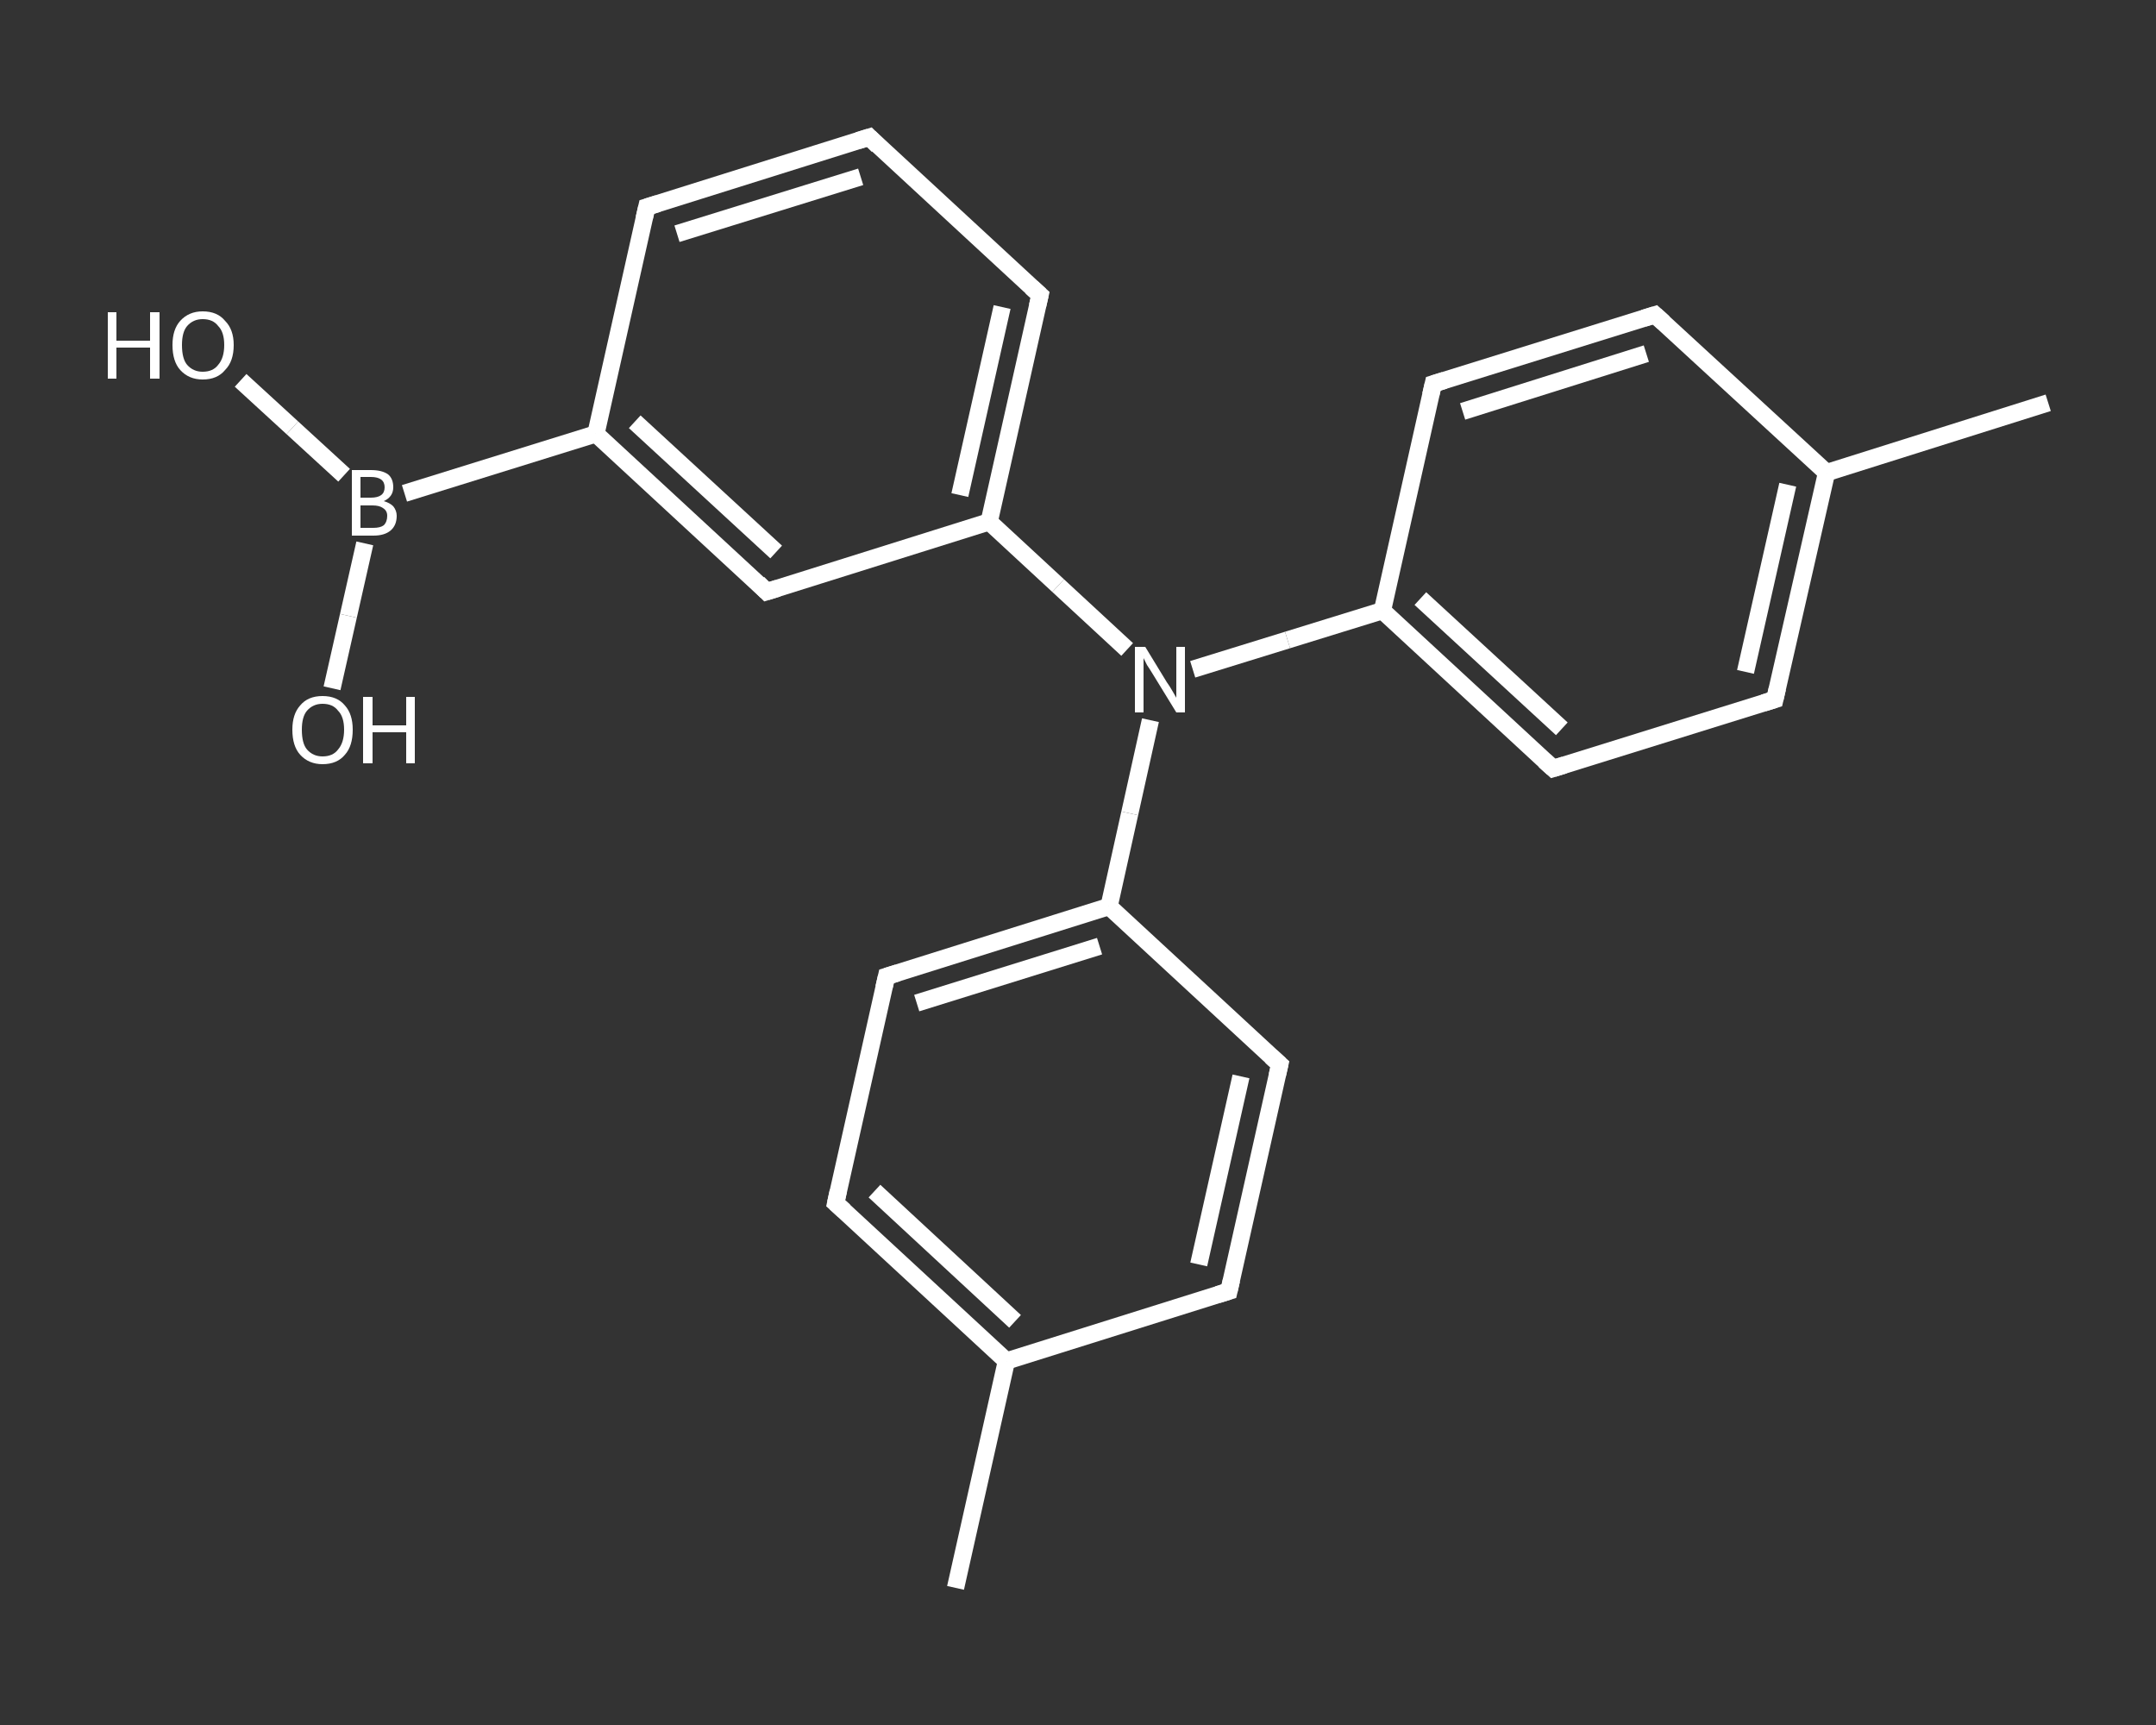 <?xml version='1.0' encoding='iso-8859-1'?>
<svg version='1.1' baseProfile='full'
              xmlns='http://www.w3.org/2000/svg'
                      xmlns:rdkit='http://www.rdkit.org/xml'
                      xmlns:xlink='http://www.w3.org/1999/xlink'
                  xml:space='preserve'
width='250px' height='200px' viewBox='0 0 250 200'>
<rect x="0" y="0" width="250" height="200" fill="#333333" stroke="none"/>
<!-- END OF HEADER -->
<rect style='opacity:1.0;fill:transparent;stroke:none' width='250.0' height='200.0' x='0.0' y='0.0'> </rect>
<path class='bond-0 atom-0 atom-1' d='M 110.8,184.1 L 116.7,157.8' style='fill:none;fill-rule:evenodd;stroke:#FFFFFF;stroke-width:2.0px;stroke-linecap:butt;stroke-linejoin:miter;stroke-opacity:1' />
<path class='bond-1 atom-1 atom-2' d='M 116.7,157.8 L 96.9,139.5' style='fill:none;fill-rule:evenodd;stroke:#FFFFFF;stroke-width:2.0px;stroke-linecap:butt;stroke-linejoin:miter;stroke-opacity:1' />
<path class='bond-1 atom-1 atom-2' d='M 117.7,153.2 L 101.4,138.1' style='fill:none;fill-rule:evenodd;stroke:#FFFFFF;stroke-width:2.0px;stroke-linecap:butt;stroke-linejoin:miter;stroke-opacity:1' />
<path class='bond-2 atom-2 atom-3' d='M 96.9,139.5 L 102.8,113.2' style='fill:none;fill-rule:evenodd;stroke:#FFFFFF;stroke-width:2.0px;stroke-linecap:butt;stroke-linejoin:miter;stroke-opacity:1' />
<path class='bond-3 atom-3 atom-4' d='M 102.8,113.2 L 128.6,105.1' style='fill:none;fill-rule:evenodd;stroke:#FFFFFF;stroke-width:2.0px;stroke-linecap:butt;stroke-linejoin:miter;stroke-opacity:1' />
<path class='bond-3 atom-3 atom-4' d='M 106.3,116.3 L 127.5,109.7' style='fill:none;fill-rule:evenodd;stroke:#FFFFFF;stroke-width:2.0px;stroke-linecap:butt;stroke-linejoin:miter;stroke-opacity:1' />
<path class='bond-4 atom-4 atom-5' d='M 128.6,105.1 L 131.0,94.3' style='fill:none;fill-rule:evenodd;stroke:#FFFFFF;stroke-width:2.0px;stroke-linecap:butt;stroke-linejoin:miter;stroke-opacity:1' />
<path class='bond-4 atom-4 atom-5' d='M 131.0,94.3 L 133.4,83.5' style='fill:none;fill-rule:evenodd;stroke:#FFFFFF;stroke-width:2.0px;stroke-linecap:butt;stroke-linejoin:miter;stroke-opacity:1' />
<path class='bond-5 atom-5 atom-6' d='M 138.3,77.6 L 149.3,74.2' style='fill:none;fill-rule:evenodd;stroke:#FFFFFF;stroke-width:2.0px;stroke-linecap:butt;stroke-linejoin:miter;stroke-opacity:1' />
<path class='bond-5 atom-5 atom-6' d='M 149.3,74.2 L 160.3,70.8' style='fill:none;fill-rule:evenodd;stroke:#FFFFFF;stroke-width:2.0px;stroke-linecap:butt;stroke-linejoin:miter;stroke-opacity:1' />
<path class='bond-6 atom-6 atom-7' d='M 160.3,70.8 L 180.1,89.1' style='fill:none;fill-rule:evenodd;stroke:#FFFFFF;stroke-width:2.0px;stroke-linecap:butt;stroke-linejoin:miter;stroke-opacity:1' />
<path class='bond-6 atom-6 atom-7' d='M 164.7,69.4 L 181.1,84.5' style='fill:none;fill-rule:evenodd;stroke:#FFFFFF;stroke-width:2.0px;stroke-linecap:butt;stroke-linejoin:miter;stroke-opacity:1' />
<path class='bond-7 atom-7 atom-8' d='M 180.1,89.1 L 205.8,81.1' style='fill:none;fill-rule:evenodd;stroke:#FFFFFF;stroke-width:2.0px;stroke-linecap:butt;stroke-linejoin:miter;stroke-opacity:1' />
<path class='bond-8 atom-8 atom-9' d='M 205.8,81.1 L 211.8,54.8' style='fill:none;fill-rule:evenodd;stroke:#FFFFFF;stroke-width:2.0px;stroke-linecap:butt;stroke-linejoin:miter;stroke-opacity:1' />
<path class='bond-8 atom-8 atom-9' d='M 202.4,77.9 L 207.3,56.2' style='fill:none;fill-rule:evenodd;stroke:#FFFFFF;stroke-width:2.0px;stroke-linecap:butt;stroke-linejoin:miter;stroke-opacity:1' />
<path class='bond-9 atom-9 atom-10' d='M 211.8,54.8 L 237.5,46.7' style='fill:none;fill-rule:evenodd;stroke:#FFFFFF;stroke-width:2.0px;stroke-linecap:butt;stroke-linejoin:miter;stroke-opacity:1' />
<path class='bond-10 atom-9 atom-11' d='M 211.8,54.8 L 191.9,36.5' style='fill:none;fill-rule:evenodd;stroke:#FFFFFF;stroke-width:2.0px;stroke-linecap:butt;stroke-linejoin:miter;stroke-opacity:1' />
<path class='bond-11 atom-11 atom-12' d='M 191.9,36.5 L 166.2,44.5' style='fill:none;fill-rule:evenodd;stroke:#FFFFFF;stroke-width:2.0px;stroke-linecap:butt;stroke-linejoin:miter;stroke-opacity:1' />
<path class='bond-11 atom-11 atom-12' d='M 190.9,41.0 L 169.6,47.7' style='fill:none;fill-rule:evenodd;stroke:#FFFFFF;stroke-width:2.0px;stroke-linecap:butt;stroke-linejoin:miter;stroke-opacity:1' />
<path class='bond-12 atom-5 atom-13' d='M 130.7,75.3 L 122.7,67.9' style='fill:none;fill-rule:evenodd;stroke:#FFFFFF;stroke-width:2.0px;stroke-linecap:butt;stroke-linejoin:miter;stroke-opacity:1' />
<path class='bond-12 atom-5 atom-13' d='M 122.7,67.9 L 114.7,60.5' style='fill:none;fill-rule:evenodd;stroke:#FFFFFF;stroke-width:2.0px;stroke-linecap:butt;stroke-linejoin:miter;stroke-opacity:1' />
<path class='bond-13 atom-13 atom-14' d='M 114.7,60.5 L 120.6,34.2' style='fill:none;fill-rule:evenodd;stroke:#FFFFFF;stroke-width:2.0px;stroke-linecap:butt;stroke-linejoin:miter;stroke-opacity:1' />
<path class='bond-13 atom-13 atom-14' d='M 111.3,57.4 L 116.2,35.6' style='fill:none;fill-rule:evenodd;stroke:#FFFFFF;stroke-width:2.0px;stroke-linecap:butt;stroke-linejoin:miter;stroke-opacity:1' />
<path class='bond-14 atom-14 atom-15' d='M 120.6,34.2 L 100.8,15.9' style='fill:none;fill-rule:evenodd;stroke:#FFFFFF;stroke-width:2.0px;stroke-linecap:butt;stroke-linejoin:miter;stroke-opacity:1' />
<path class='bond-15 atom-15 atom-16' d='M 100.8,15.9 L 75.0,24.0' style='fill:none;fill-rule:evenodd;stroke:#FFFFFF;stroke-width:2.0px;stroke-linecap:butt;stroke-linejoin:miter;stroke-opacity:1' />
<path class='bond-15 atom-15 atom-16' d='M 99.8,20.5 L 78.5,27.1' style='fill:none;fill-rule:evenodd;stroke:#FFFFFF;stroke-width:2.0px;stroke-linecap:butt;stroke-linejoin:miter;stroke-opacity:1' />
<path class='bond-16 atom-16 atom-17' d='M 75.0,24.0 L 69.1,50.3' style='fill:none;fill-rule:evenodd;stroke:#FFFFFF;stroke-width:2.0px;stroke-linecap:butt;stroke-linejoin:miter;stroke-opacity:1' />
<path class='bond-17 atom-17 atom-18' d='M 69.1,50.3 L 46.9,57.2' style='fill:none;fill-rule:evenodd;stroke:#FFFFFF;stroke-width:2.0px;stroke-linecap:butt;stroke-linejoin:miter;stroke-opacity:1' />
<path class='bond-18 atom-18 atom-19' d='M 39.9,55.1 L 33.9,49.6' style='fill:none;fill-rule:evenodd;stroke:#FFFFFF;stroke-width:2.0px;stroke-linecap:butt;stroke-linejoin:miter;stroke-opacity:1' />
<path class='bond-18 atom-18 atom-19' d='M 33.9,49.6 L 27.9,44.1' style='fill:none;fill-rule:evenodd;stroke:#FFFFFF;stroke-width:2.0px;stroke-linecap:butt;stroke-linejoin:miter;stroke-opacity:1' />
<path class='bond-19 atom-18 atom-20' d='M 42.3,63.0 L 40.4,71.4' style='fill:none;fill-rule:evenodd;stroke:#FFFFFF;stroke-width:2.0px;stroke-linecap:butt;stroke-linejoin:miter;stroke-opacity:1' />
<path class='bond-19 atom-18 atom-20' d='M 40.4,71.4 L 38.5,79.8' style='fill:none;fill-rule:evenodd;stroke:#FFFFFF;stroke-width:2.0px;stroke-linecap:butt;stroke-linejoin:miter;stroke-opacity:1' />
<path class='bond-20 atom-17 atom-21' d='M 69.1,50.3 L 88.9,68.6' style='fill:none;fill-rule:evenodd;stroke:#FFFFFF;stroke-width:2.0px;stroke-linecap:butt;stroke-linejoin:miter;stroke-opacity:1' />
<path class='bond-20 atom-17 atom-21' d='M 73.6,48.9 L 90.0,64.0' style='fill:none;fill-rule:evenodd;stroke:#FFFFFF;stroke-width:2.0px;stroke-linecap:butt;stroke-linejoin:miter;stroke-opacity:1' />
<path class='bond-21 atom-4 atom-22' d='M 128.6,105.1 L 148.4,123.4' style='fill:none;fill-rule:evenodd;stroke:#FFFFFF;stroke-width:2.0px;stroke-linecap:butt;stroke-linejoin:miter;stroke-opacity:1' />
<path class='bond-22 atom-22 atom-23' d='M 148.4,123.4 L 142.5,149.7' style='fill:none;fill-rule:evenodd;stroke:#FFFFFF;stroke-width:2.0px;stroke-linecap:butt;stroke-linejoin:miter;stroke-opacity:1' />
<path class='bond-22 atom-22 atom-23' d='M 143.9,124.8 L 139.0,146.6' style='fill:none;fill-rule:evenodd;stroke:#FFFFFF;stroke-width:2.0px;stroke-linecap:butt;stroke-linejoin:miter;stroke-opacity:1' />
<path class='bond-23 atom-23 atom-1' d='M 142.5,149.7 L 116.7,157.8' style='fill:none;fill-rule:evenodd;stroke:#FFFFFF;stroke-width:2.0px;stroke-linecap:butt;stroke-linejoin:miter;stroke-opacity:1' />
<path class='bond-24 atom-12 atom-6' d='M 166.2,44.5 L 160.3,70.8' style='fill:none;fill-rule:evenodd;stroke:#FFFFFF;stroke-width:2.0px;stroke-linecap:butt;stroke-linejoin:miter;stroke-opacity:1' />
<path class='bond-25 atom-21 atom-13' d='M 88.9,68.6 L 114.7,60.5' style='fill:none;fill-rule:evenodd;stroke:#FFFFFF;stroke-width:2.0px;stroke-linecap:butt;stroke-linejoin:miter;stroke-opacity:1' />
<path d='M 97.9,140.4 L 96.9,139.5 L 97.2,138.1' style='fill:none;stroke:#FFFFFF;stroke-width:2.0px;stroke-linecap:butt;stroke-linejoin:miter;stroke-opacity:1;' />
<path d='M 102.5,114.5 L 102.8,113.2 L 104.1,112.8' style='fill:none;stroke:#FFFFFF;stroke-width:2.0px;stroke-linecap:butt;stroke-linejoin:miter;stroke-opacity:1;' />
<path d='M 179.1,88.2 L 180.1,89.1 L 181.4,88.7' style='fill:none;stroke:#FFFFFF;stroke-width:2.0px;stroke-linecap:butt;stroke-linejoin:miter;stroke-opacity:1;' />
<path d='M 204.5,81.5 L 205.8,81.1 L 206.1,79.8' style='fill:none;stroke:#FFFFFF;stroke-width:2.0px;stroke-linecap:butt;stroke-linejoin:miter;stroke-opacity:1;' />
<path d='M 192.9,37.4 L 191.9,36.5 L 190.6,36.9' style='fill:none;stroke:#FFFFFF;stroke-width:2.0px;stroke-linecap:butt;stroke-linejoin:miter;stroke-opacity:1;' />
<path d='M 167.5,44.1 L 166.2,44.5 L 165.9,45.8' style='fill:none;stroke:#FFFFFF;stroke-width:2.0px;stroke-linecap:butt;stroke-linejoin:miter;stroke-opacity:1;' />
<path d='M 120.3,35.5 L 120.6,34.2 L 119.6,33.3' style='fill:none;stroke:#FFFFFF;stroke-width:2.0px;stroke-linecap:butt;stroke-linejoin:miter;stroke-opacity:1;' />
<path d='M 101.8,16.9 L 100.8,15.9 L 99.5,16.3' style='fill:none;stroke:#FFFFFF;stroke-width:2.0px;stroke-linecap:butt;stroke-linejoin:miter;stroke-opacity:1;' />
<path d='M 76.3,23.6 L 75.0,24.0 L 74.7,25.3' style='fill:none;stroke:#FFFFFF;stroke-width:2.0px;stroke-linecap:butt;stroke-linejoin:miter;stroke-opacity:1;' />
<path d='M 87.9,67.6 L 88.9,68.6 L 90.2,68.2' style='fill:none;stroke:#FFFFFF;stroke-width:2.0px;stroke-linecap:butt;stroke-linejoin:miter;stroke-opacity:1;' />
<path d='M 147.4,122.5 L 148.4,123.4 L 148.1,124.7' style='fill:none;stroke:#FFFFFF;stroke-width:2.0px;stroke-linecap:butt;stroke-linejoin:miter;stroke-opacity:1;' />
<path d='M 142.8,148.4 L 142.5,149.7 L 141.2,150.1' style='fill:none;stroke:#FFFFFF;stroke-width:2.0px;stroke-linecap:butt;stroke-linejoin:miter;stroke-opacity:1;' />
<path class='atom-5' d='M 132.8 75.0
L 135.3 79.1
Q 135.6 79.5, 136.0 80.2
Q 136.4 80.9, 136.4 80.9
L 136.4 75.0
L 137.4 75.0
L 137.4 82.6
L 136.4 82.6
L 133.7 78.2
Q 133.4 77.7, 133.0 77.1
Q 132.7 76.5, 132.6 76.3
L 132.6 82.6
L 131.6 82.6
L 131.6 75.0
L 132.8 75.0
' fill='#FFFFFF'/>
<path class='atom-18' d='M 44.5 58.1
Q 45.2 58.3, 45.6 58.7
Q 46.0 59.2, 46.0 59.8
Q 46.0 60.9, 45.3 61.5
Q 44.6 62.1, 43.3 62.1
L 40.8 62.1
L 40.8 54.5
L 43.0 54.5
Q 44.3 54.5, 45.0 55.0
Q 45.6 55.5, 45.6 56.5
Q 45.6 57.6, 44.5 58.1
M 41.8 55.3
L 41.8 57.7
L 43.0 57.7
Q 43.8 57.7, 44.2 57.4
Q 44.6 57.1, 44.6 56.5
Q 44.6 55.3, 43.0 55.3
L 41.8 55.3
M 43.3 61.2
Q 44.1 61.2, 44.5 60.9
Q 44.9 60.5, 44.9 59.8
Q 44.9 59.2, 44.4 58.9
Q 44.0 58.6, 43.2 58.6
L 41.8 58.6
L 41.8 61.2
L 43.3 61.2
' fill='#FFFFFF'/>
<path class='atom-19' d='M 12.5 36.2
L 13.5 36.2
L 13.5 39.5
L 17.4 39.5
L 17.4 36.2
L 18.5 36.2
L 18.5 43.9
L 17.4 43.9
L 17.4 40.3
L 13.5 40.3
L 13.5 43.9
L 12.5 43.9
L 12.5 36.2
' fill='#FFFFFF'/>
<path class='atom-19' d='M 20.0 40.0
Q 20.0 38.2, 20.9 37.2
Q 21.9 36.1, 23.5 36.1
Q 25.2 36.1, 26.1 37.2
Q 27.1 38.2, 27.1 40.0
Q 27.1 41.9, 26.1 42.9
Q 25.2 44.0, 23.5 44.0
Q 21.9 44.0, 20.9 42.9
Q 20.0 41.9, 20.0 40.0
M 23.5 43.1
Q 24.7 43.1, 25.3 42.3
Q 26.0 41.5, 26.0 40.0
Q 26.0 38.5, 25.3 37.8
Q 24.7 37.0, 23.5 37.0
Q 22.4 37.0, 21.7 37.8
Q 21.1 38.5, 21.1 40.0
Q 21.1 41.6, 21.7 42.3
Q 22.4 43.1, 23.5 43.1
' fill='#FFFFFF'/>
<path class='atom-20' d='M 33.9 84.6
Q 33.9 82.8, 34.8 81.8
Q 35.7 80.7, 37.4 80.7
Q 39.1 80.7, 40.0 81.8
Q 40.9 82.8, 40.9 84.6
Q 40.9 86.5, 40.0 87.5
Q 39.1 88.6, 37.4 88.6
Q 35.8 88.6, 34.8 87.5
Q 33.9 86.5, 33.9 84.6
M 37.4 87.7
Q 38.6 87.7, 39.2 86.9
Q 39.9 86.1, 39.9 84.6
Q 39.9 83.1, 39.2 82.4
Q 38.6 81.6, 37.4 81.6
Q 36.3 81.6, 35.6 82.4
Q 35.0 83.1, 35.0 84.6
Q 35.0 86.2, 35.6 86.9
Q 36.3 87.7, 37.4 87.7
' fill='#FFFFFF'/>
<path class='atom-20' d='M 42.1 80.8
L 43.2 80.8
L 43.2 84.1
L 47.1 84.1
L 47.1 80.8
L 48.1 80.8
L 48.1 88.5
L 47.1 88.5
L 47.1 84.9
L 43.2 84.9
L 43.2 88.5
L 42.1 88.5
L 42.1 80.8
' fill='#FFFFFF'/>
</svg>
